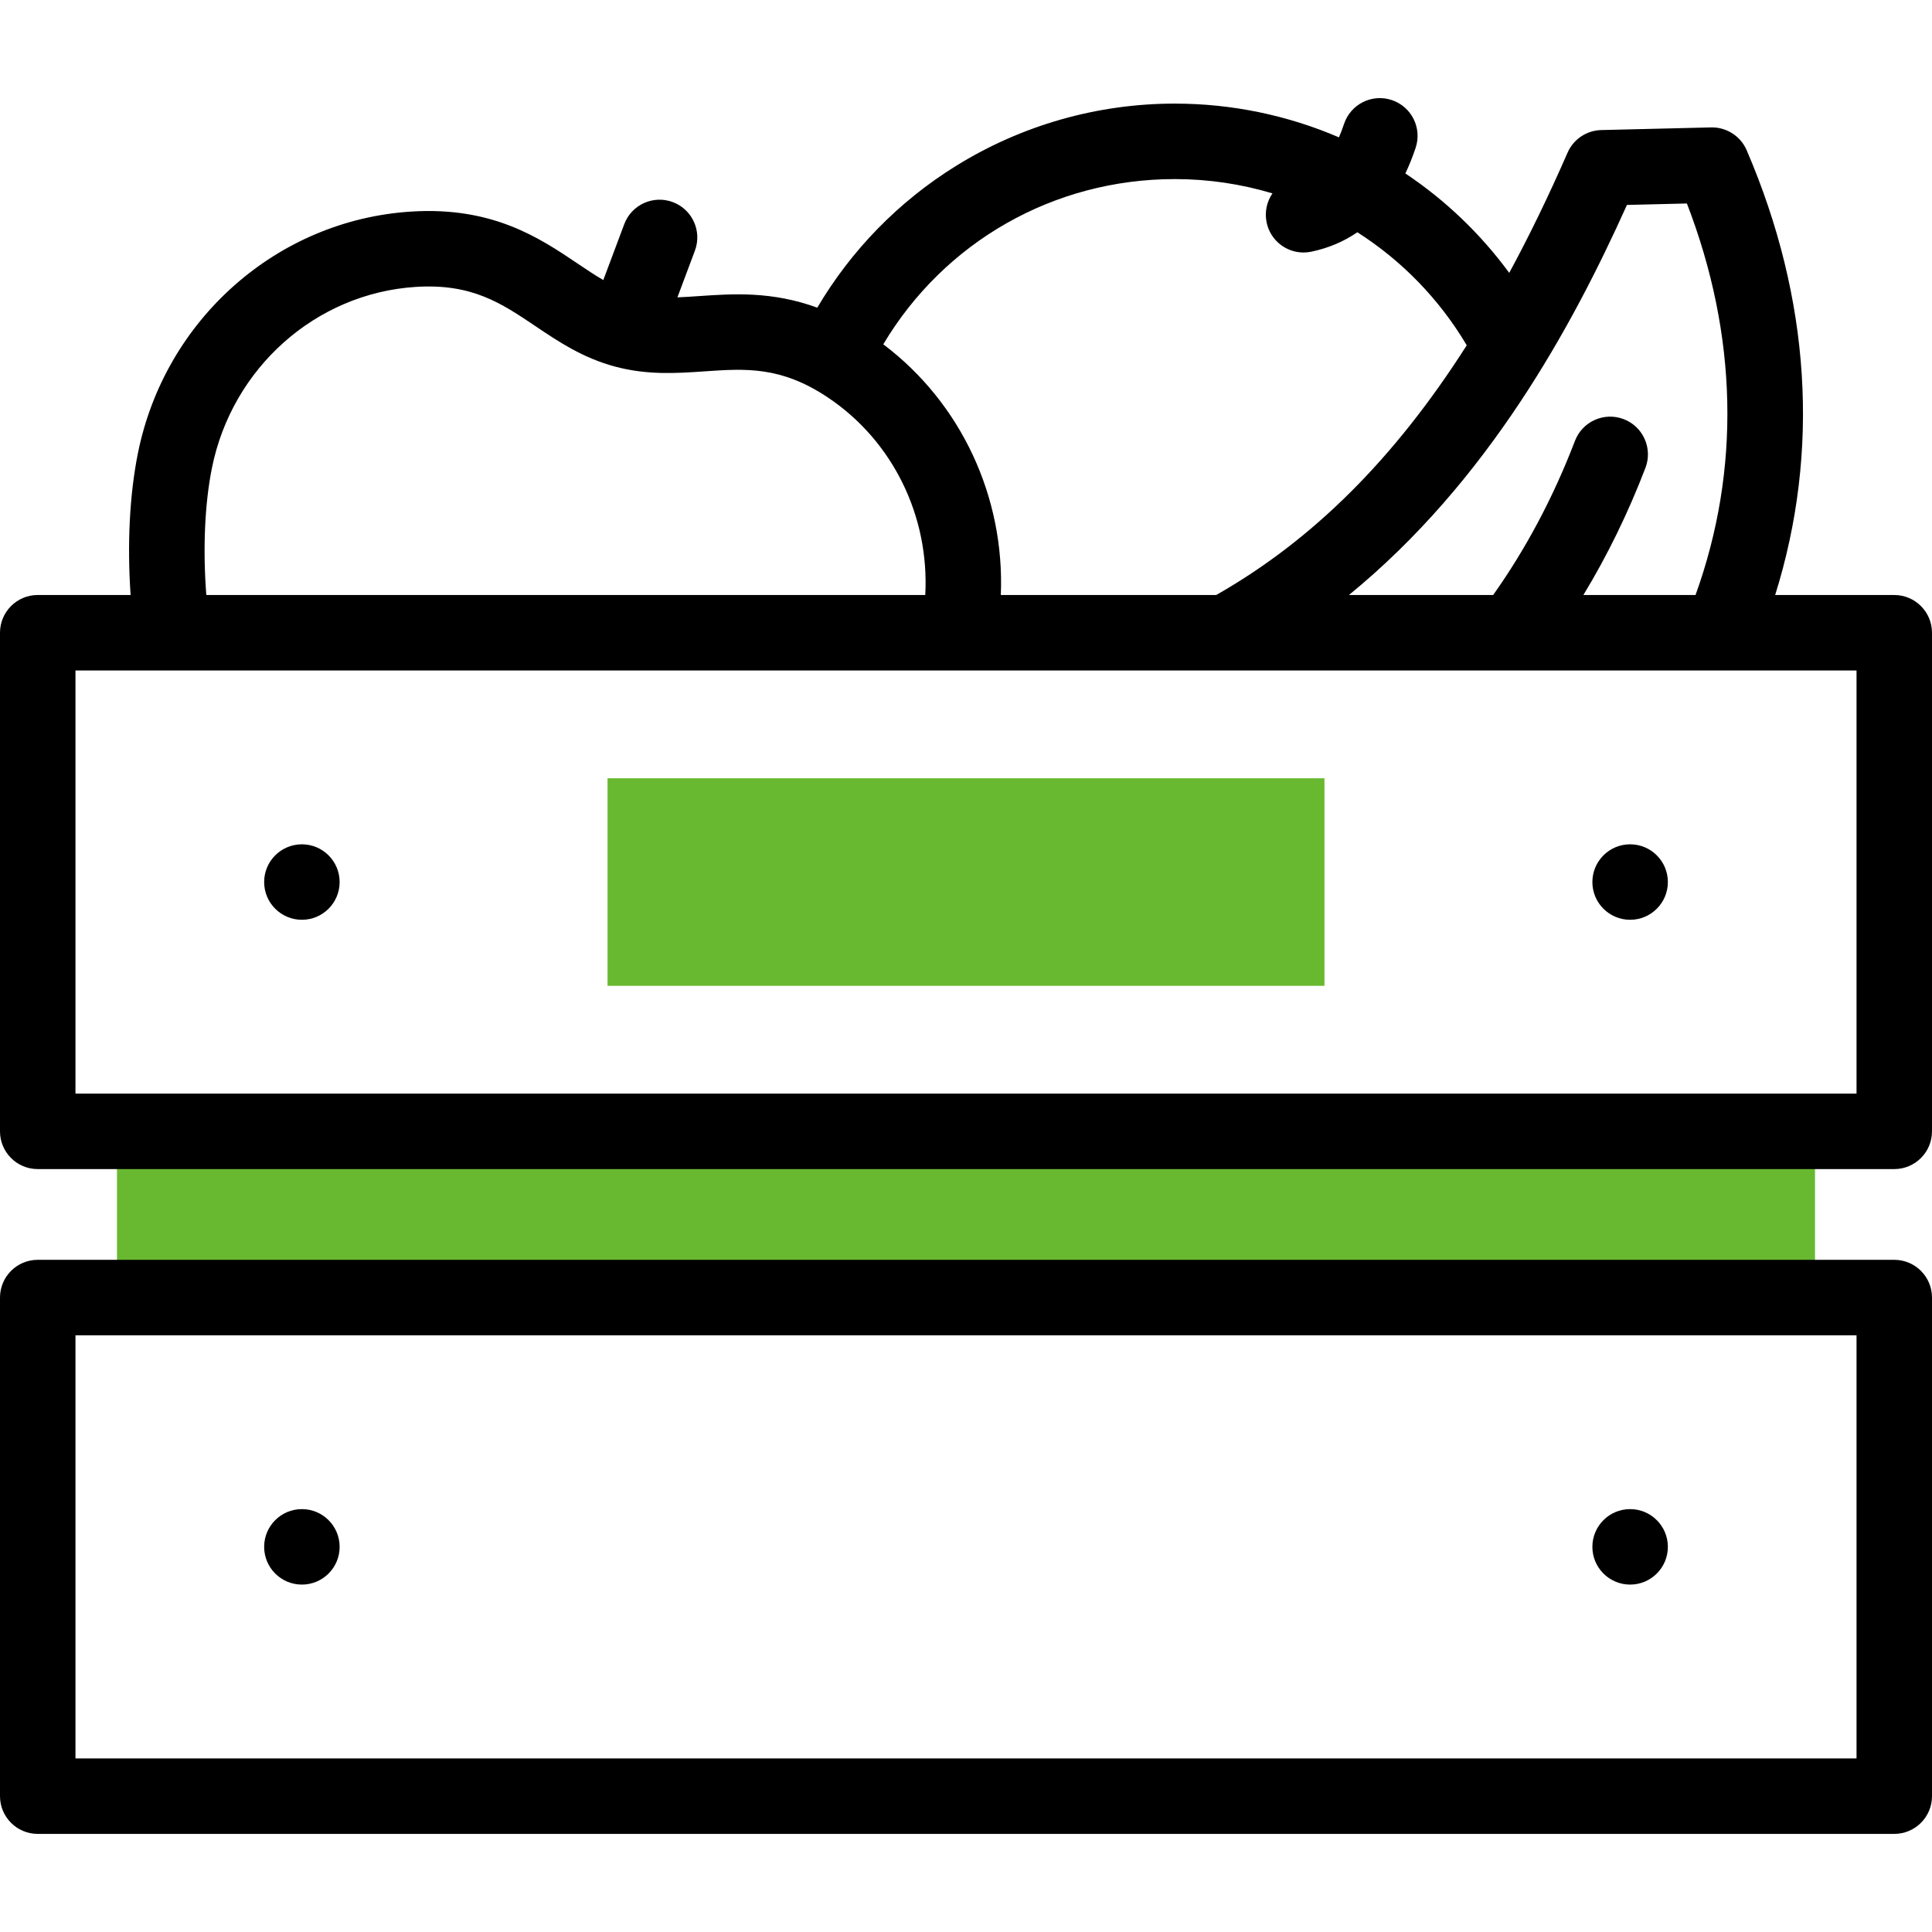 <?xml version="1.0" encoding="UTF-8" standalone="no"?><!DOCTYPE svg PUBLIC "-//W3C//DTD SVG 1.1//EN" "http://www.w3.org/Graphics/SVG/1.1/DTD/svg11.dtd"><svg width="100%" height="100%" viewBox="0 0 512 512" version="1.1" xmlns="http://www.w3.org/2000/svg" xmlns:xlink="http://www.w3.org/1999/xlink" xml:space="preserve" xmlns:serif="http://www.serif.com/" style="fill-rule:evenodd;clip-rule:evenodd;stroke-linejoin:round;stroke-miterlimit:2;"><g><g><rect x="161" y="206.252" width="189.999" height="55" style="fill:#68b930;"/><rect x="31.002" y="299.82" width="449.996" height="44.046" style="fill:#68b930;"/></g><g><path d="M502,333.866l-492,-0c-5.522,-0 -10,4.478 -10,10l0,132.135c0,5.522 4.478,10 10,10l492,0c5.522,0 10,-4.478 10,-10l0,-132.135c0,-5.523 -4.478,-10 -10,-10Zm-10,132.135l-472,0l-0,-112.135l472,-0l0,112.135Z" style="fill-rule:nonzero;"/><path d="M502,157.683l-31.562,0c11.919,-38.052 9.375,-78.521 -7.552,-117.872c-1.614,-3.752 -5.367,-6.146 -9.428,-6.046l-29.116,0.703c-3.887,0.094 -7.367,2.432 -8.923,5.994c-4.983,11.409 -10.125,22.013 -15.458,31.853c-7.648,-10.426 -16.986,-19.307 -27.523,-26.349c1.007,-2.115 1.915,-4.382 2.721,-6.802c1.746,-5.239 -1.086,-10.902 -6.325,-12.649c-5.238,-1.747 -10.902,1.086 -12.649,6.325c-0.426,1.279 -0.876,2.464 -1.352,3.561c-13.504,-5.809 -28.265,-8.944 -43.518,-8.944c-20.499,-0 -40.544,5.71 -57.966,16.513c-15.156,9.397 -27.741,22.285 -36.76,37.567c-12.029,-4.398 -22.413,-3.684 -31.219,-3.079c-2.029,0.14 -3.969,0.273 -5.846,0.343l4.634,-12.368c1.938,-5.172 -0.684,-10.936 -5.855,-12.873c-5.173,-1.939 -10.935,0.684 -12.873,5.855l-5.547,14.805c-2.251,-1.308 -4.505,-2.825 -6.909,-4.443c-9.993,-6.723 -22.445,-15.098 -44.093,-13.702c-35.486,2.275 -65.232,28.621 -72.339,64.068c-2.201,10.973 -2.855,24.03 -1.928,37.539l-24.614,0c-5.522,0 -10,4.478 -10,10l0,132.137c0,5.522 4.478,10 10,10l492,-0c5.522,-0 10,-4.478 10,-10l0,-132.136c0,-5.522 -4.478,-10 -10,-10Zm-70.842,-103.374l15.89,-0.383c13.484,34.941 14.271,70.569 2.286,103.757l-29.718,0c6.359,-10.477 11.864,-21.751 16.44,-33.687c1.977,-5.157 -0.602,-10.94 -5.759,-12.917c-5.155,-1.975 -10.94,0.602 -12.917,5.759c-5.712,14.902 -12.996,28.624 -21.679,40.846l-38.219,0c36.915,-30.158 59.217,-71.246 73.676,-103.375Zm-119.844,-6.851c8.916,-0 17.626,1.31 25.903,3.791c-1.496,2.176 -2.132,4.938 -1.545,7.726c0.991,4.71 5.146,7.941 9.775,7.941c0.683,-0 1.376,-0.07 2.07,-0.217c4.527,-0.953 8.596,-2.672 12.197,-5.147c11.694,7.458 21.677,17.636 28.985,29.956c-19.202,30.153 -40.902,51.671 -66.39,66.175l-57.083,0c1.07,-25.943 -10.505,-50.886 -31.148,-66.44c16.197,-27.178 45.186,-43.785 77.236,-43.785Zm-255.163,76.618c5.331,-26.589 27.54,-46.344 54.009,-48.041c14.873,-0.955 22.645,4.279 31.648,10.337c6.192,4.166 12.595,8.474 21.191,10.777c8.599,2.304 16.295,1.775 23.742,1.263c10.827,-0.743 20.179,-1.387 32.578,6.873c17.311,11.531 27.03,31.569 25.884,52.398l-190.532,0c-0.93,-12.173 -0.423,-24.116 1.48,-33.607Zm435.849,165.744l-472,-0l-0,-112.137l472,0l0,112.137Z" style="fill-rule:nonzero;"/><path d="M80.006,243.752c5.522,0 10,-4.478 10,-10c-0,-5.522 -4.478,-10 -10,-10l-0.008,0c-5.522,0 -9.996,4.478 -9.996,10c-0,5.522 4.481,10 10.004,10Z" style="fill-rule:nonzero;"/><path d="M432.002,243.752c5.522,0 10,-4.478 10,-10c0,-5.522 -4.478,-10 -10,-10l-0.008,0c-5.522,0 -9.996,4.478 -9.996,10c0,5.522 4.481,10 10.004,10Z" style="fill-rule:nonzero;"/><path d="M80.006,419.932c5.522,0 10,-4.478 10,-10c-0,-5.522 -4.478,-10 -10,-10l-0.008,0c-5.522,0 -9.996,4.478 -9.996,10c-0,5.522 4.481,10 10.004,10Z" style="fill-rule:nonzero;"/><path d="M432.002,419.932c5.522,0 10,-4.478 10,-10c0,-5.522 -4.478,-10 -10,-10l-0.008,0c-5.522,0 -9.996,4.478 -9.996,10c0,5.522 4.481,10 10.004,10Z" style="fill-rule:nonzero;"/></g></g></svg>